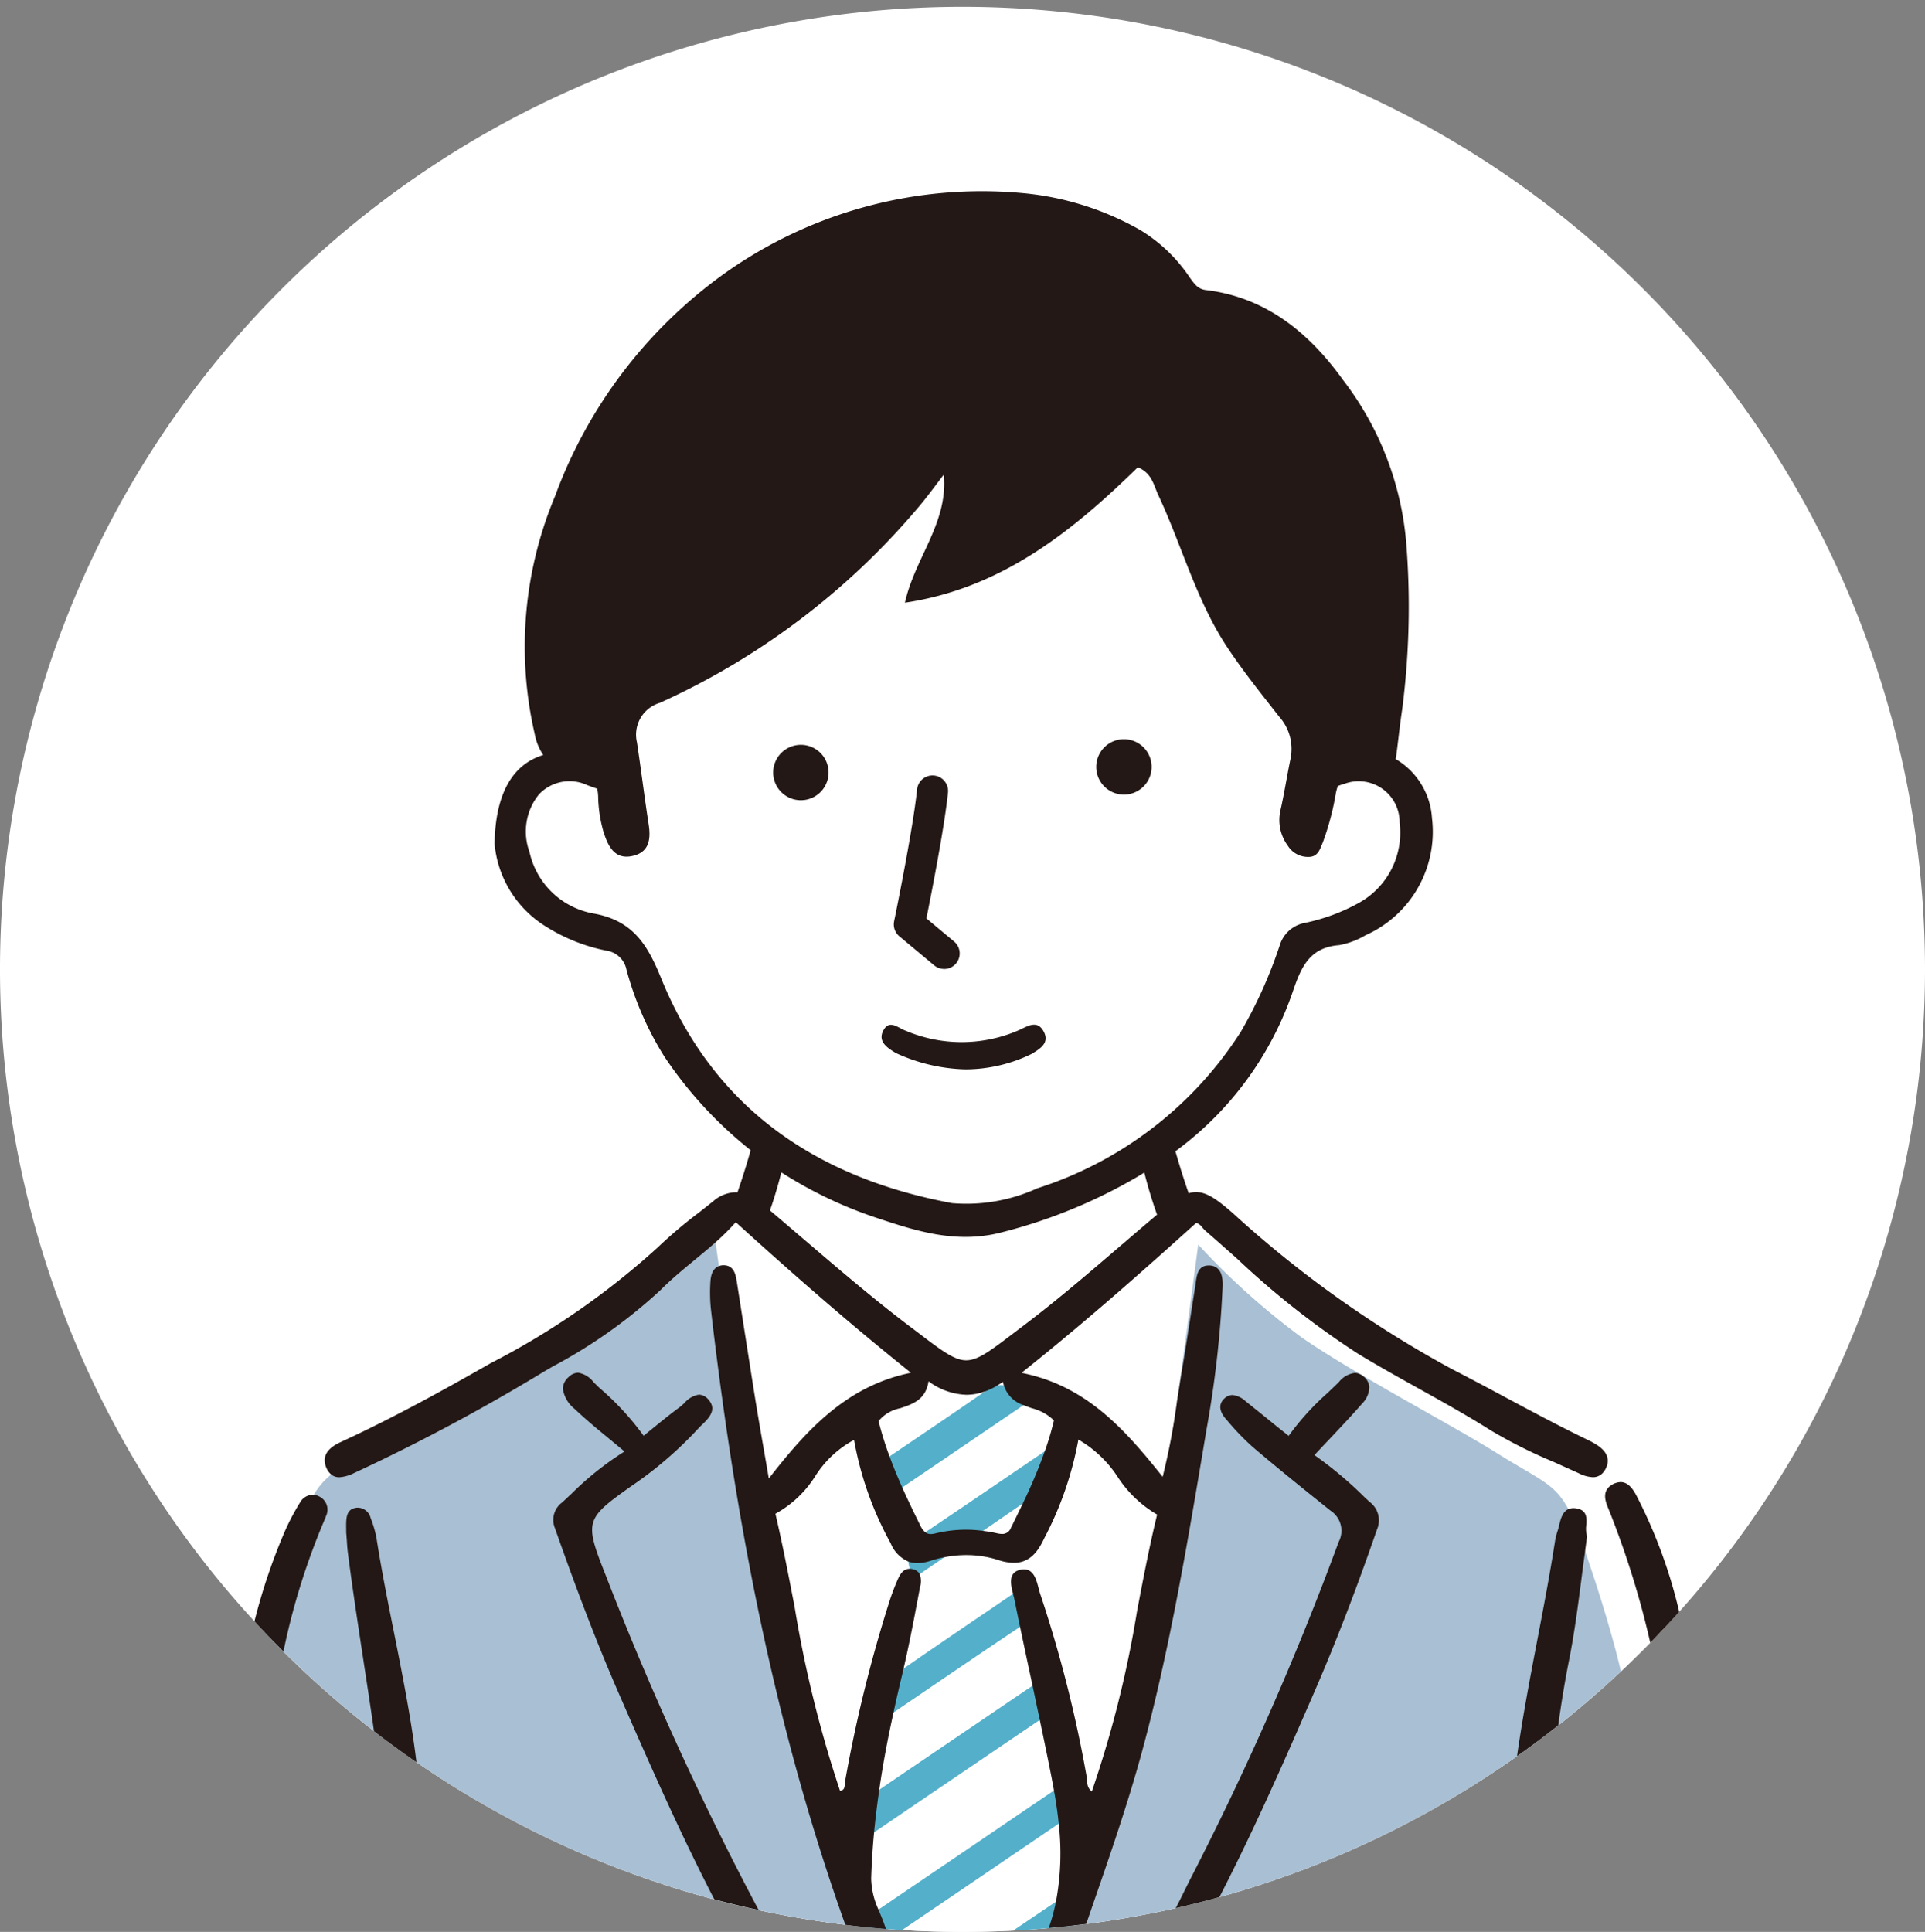 <svg xmlns="http://www.w3.org/2000/svg" xmlns:xlink="http://www.w3.org/1999/xlink" width="100" height="100.355" viewBox="0 0 100 100.355">
  <rect x="0" y="0" width="100" height="100.355" fill="#808080" stroke="none"/>
  <defs>
    <clipPath id="clip-path">
      <rect id="Rectangle_621" data-name="Rectangle 621" width="100" height="100.001" fill="none"/>
    </clipPath>
  </defs>
  <g id="feat-icon2" transform="translate(-410 -3612)">
    <g id="Group_23335" data-name="Group 23335">
      <g id="Group_23324" data-name="Group 23324" transform="translate(410 3612.354)">
        <g id="Group_23323" data-name="Group 23323" clip-path="url(#clip-path)">
          <path id="Path_5748" data-name="Path 5748" d="M100,50A50,50,0,1,1,50,0a50,50,0,0,1,50,50" fill="#fff"/>
          <path id="Path_5749" data-name="Path 5749" d="M113.415,124.668q-.322.348-.655.685-.747.762-1.528,1.494-1.565,1.468-3.253,2.8c-.7.552-1.412,1.088-2.142,1.6a49.672,49.672,0,0,1-15.459,7.325q-1.12.312-2.268.573-2.292.517-4.655.822c-.222.027-.443.055-.665.078-.263.034-.529.061-.795.085-.16.017-.324.034-.484.048-.614.055-1.228.1-1.848.13-.87.044-1.749.068-2.633.068-1.05,0-2.1-.034-3.131-.1-.286-.014-.573-.034-.856-.058q-.512-.041-1.023-.092c-.078-.007-.153-.014-.232-.024-.286-.027-.573-.061-.856-.1-1.524-.181-3.025-.437-4.5-.757-.771-.164-1.538-.348-2.3-.552a49.708,49.708,0,0,1-15.469-7.138c-.75-.518-1.487-1.054-2.206-1.613a50.188,50.188,0,0,1-4.706-4.133c-.246-.246-.491-.495-.733-.747a66.144,66.144,0,0,1,2.316-7.4h0v0a3.658,3.658,0,0,1,.883-1.061c1.391-1.214,3.949-2.384,6.445-3.673.276-.143.556-.29.829-.433l.113-.061c.215-.116.433-.232.651-.348.126-.068.256-.14.385-.208.153-.082.307-.164.46-.249a41.368,41.368,0,0,0,5.388-3.366c1.426-1.166,5.259-4.379,5.907-5.133a1.244,1.244,0,0,1,1.238-.409,1.421,1.421,0,0,1,.317.1l.2-.6.634-1.872.252-.743s-.31-.276-.788-.668c-.508-.419-1.207-.975-1.93-1.483-1.4-.982-1.555-2.125-2.179-3.291s-1.889-4.481-2.592-5.027-1.5-.413-2.9-.931a3.978,3.978,0,0,1-2.537-2.073,6.227,6.227,0,0,1-.44-4.379c.256-.836,1.436-1.613,2.217-2.05.409-.228.709-.365.709-.365l.027-.276.215-2.237L74.756,61.27l12.7,1.211L95.31,76.518s-.065,3.2.317,2.947a1.075,1.075,0,0,1,.46-.133,5.984,5.984,0,0,1,2.96.546,2.34,2.34,0,0,1,.29.157c1.166.737,1.166,2.21,1.166,3.359a4.976,4.976,0,0,1-2.056,3.99c-1.586,1.238-2.029.761-3.39,1.269s-.89.791-1.364,2.629-2.725,4.658-3.581,5.736a9.413,9.413,0,0,1-2.261,1.94c-.256.167-.508.321-.747.467a.144.144,0,0,0-.024.017l0,0a.6.6,0,0,0-.269.368s0,0,0,0a1.32,1.32,0,0,0,.143.808,7.411,7.411,0,0,0,.849,1.269c.031.061.01.372.085.61s.222.389.583.208h0a1.246,1.246,0,0,0,.153-.089c.917-.6.917.222,2.469,1.49a97.006,97.006,0,0,0,8.587,6.493c1.964,1.078,8.492,3.993,9.6,5.071.334.324.648.61.941.924a7.561,7.561,0,0,1,.5.576,9.689,9.689,0,0,1,1.443,2.837c.293.825.75,2.565,1.252,4.652" transform="translate(-27.032 -40.375)" fill="#fff"/>
          <path id="Path_5750" data-name="Path 5750" d="M142.833,270.792a1.008,1.008,0,0,1-.491.713l-.863.587q-3.489,2.374-6.978,4.74l-1.149.781c-.286-.014-.573-.034-.856-.058q-.512-.041-1.023-.092c-.078-.007-.153-.014-.232-.024a.791.791,0,0,1,.119-.276,1.3,1.3,0,0,1,.361-.344c.13-.089.259-.174.389-.263q3.806-2.578,7.608-5.16l1.514-1.026,1.016-.689.171.177a1.194,1.194,0,0,1,.413.934" transform="translate(-86.484 -177.711)" fill="#54afca"/>
          <path id="Path_5751" data-name="Path 5751" d="M131.2,262.792l2.647-1.8c2.315-1.57,4.608-3.126,6.9-4.68.756-.513.416-1.1.191-1.494-.038-.066-.078-.135-.114-.2l-.15-.288-2.637,1.787q-3.124,2.117-6.219,4.221a1.719,1.719,0,0,0-.724,2.061Z" transform="translate(-86.331 -167.595)" fill="#54afca"/>
          <path id="Path_5752" data-name="Path 5752" d="M136.5,305.06a.484.484,0,0,1,.017.055l-.02-.051Z" transform="translate(-89.95 -201.025)" fill="#54afca"/>
          <path id="Path_5753" data-name="Path 5753" d="M157.458,288.445c-.263.034-.529.061-.795.085-.16.017-.324.034-.484.048-.614.055-1.228.1-1.848.13l2.22-1.5.75-.508.344-.232.1.4a1.643,1.643,0,0,1-.29,1.572" transform="translate(-101.699 -188.775)" fill="#54afca"/>
          <path id="Path_5754" data-name="Path 5754" d="M133.346,215.626l.153.08,7.543-5.121-.489-.207c-.116-.049-.224-.1-.326-.148a2.262,2.262,0,0,0-.939-.287,1.2,1.2,0,0,0-.7.235c-1.429.993-2.892,1.981-4.307,2.937l-1.822,1.234.053.2a1.533,1.533,0,0,0,.835,1.078" transform="translate(-87.286 -138.346)" fill="#54afca"/>
          <path id="Path_5755" data-name="Path 5755" d="M138.859,223.546c-.725.485-.612,1.159-.434,1.809l.107.392,2.082-1.421c1.776-1.21,3.454-2.353,5.15-3.551a1.512,1.512,0,0,0,.438-1.74l-.107-.389-2.242,1.523c-1.716,1.167-3.338,2.27-4.994,3.378" transform="translate(-91.13 -144.08)" fill="#54afca"/>
          <path id="Path_5756" data-name="Path 5756" d="M139.272,242.253c-1.635,1.111-3.179,2.161-4.735,3.249a1.582,1.582,0,0,0-.545,1.808l.093.415,2.18-1.482c1.645-1.12,3.2-2.177,4.791-3.239a1.265,1.265,0,0,0,.4-1.827l-.143-.31-2.037,1.386" transform="translate(-88.252 -158.724)" fill="#54afca"/>
          <path id="Path_5757" data-name="Path 5757" d="M71.507,222.129c-.078-.007-.153-.014-.232-.024-.286-.027-.573-.061-.856-.1-1.524-.181-3.025-.437-4.5-.757-.771-.164-1.538-.348-2.3-.552a49.708,49.708,0,0,1-15.469-7.138c-.75-.518-1.487-1.054-2.206-1.613a50.186,50.186,0,0,1-4.706-4.133c-.246-.246-.491-.494-.733-.747-.089-.092-.177-.184-.266-.28a49.975,49.975,0,0,1,2.582-7.117h0v0a3.626,3.626,0,0,1,.9-1.044,35.715,35.715,0,0,1,3.117-1.855c1-.587,2.5-1.391,4.14-2.268l.113-.061c.215-.116.433-.232.651-.348.126-.068.256-.14.385-.208.153-.082.307-.164.46-.249,1.913-1.033,3.83-2.1,5.187-3a40.465,40.465,0,0,0,5.8-4.924s.041.3.116.832c.044.331.1.75.171,1.241.587,4.154,1.9,13.375,2.575,16.615.88,4.232,1.664,8.846,2.889,11.95.539,1.374,1.34,3.513,2.063,5.48.038.1.075.2.113.3" transform="translate(-26.518 -122.377)" fill="#a9bfd3"/>
          <path id="Path_5758" data-name="Path 5758" d="M136.521,305.115l-.02-.051,0,0a.484.484,0,0,1,.017.055" transform="translate(-89.95 -201.025)" fill="#a9bfd3"/>
          <path id="Path_5759" data-name="Path 5759" d="M190.408,210.714q-1.565,1.468-3.253,2.8c-.7.552-1.412,1.088-2.142,1.6a49.671,49.671,0,0,1-15.459,7.325q-1.12.312-2.268.573-2.292.517-4.655.822c-.222.027-.443.055-.665.078-.263.034-.529.061-.795.085.208-.6.423-1.217.638-1.828.491-1.4.975-2.749,1.333-3.714,1.129-3.032,1.855-7.537,2.667-11.67.382-1.968,1-6.18,1.538-10.064.01-.075.024-.153.034-.228.583-4.2,1.071-7.953,1.071-7.953a38.1,38.1,0,0,0,5.354,4.809c2.708,1.886,7.84,4.57,10.1,5.985s3.015,1.593,3.71,2.834a1.2,1.2,0,0,1,.061.116,21.142,21.142,0,0,1,.873,2.193v0c.689,1.961,1.49,4.6,1.859,6.234" transform="translate(-106.207 -124.242)" fill="#a9bfd3"/>
          <path id="Path_5760" data-name="Path 5760" d="M115.378,93.16c-.1-.058-.2-.109-.3-.157-1.453-.7-2.9-1.473-4.294-2.22-.9-.481-1.835-.982-2.759-1.456a57.388,57.388,0,0,1-11.384-8.1c-.836-.73-1.364-1.1-1.92-1.1a1.259,1.259,0,0,0-.382.061h0c-.252-.718-.478-1.447-.688-2.182a17.183,17.183,0,0,0,6.093-8.286c.435-1.278.867-2.3,2.41-2.421a4.155,4.155,0,0,0,1.375-.517,5.884,5.884,0,0,0,3.448-6.081,3.833,3.833,0,0,0-1.888-3.069c.011-.058.024-.111.032-.175.107-.808.188-1.619.311-2.424a41.823,41.823,0,0,0,.21-8.6,16.061,16.061,0,0,0-3.274-8.475c-1.742-2.432-3.986-4.311-7.137-4.69-.433-.052-.608-.346-.818-.624a8.238,8.238,0,0,0-2.589-2.492,15.126,15.126,0,0,0-6.078-1.916,23.06,23.06,0,0,0-15.6,4.227A24.709,24.709,0,0,0,61.42,43.984a20.213,20.213,0,0,0-1.052,12.352,2.858,2.858,0,0,0,.443,1.085c-1.586.484-2.485,1.987-2.53,4.612a5.65,5.65,0,0,0,2.689,4.313,9.266,9.266,0,0,0,3.123,1.239,1.241,1.241,0,0,1,1.042.993,16.573,16.573,0,0,0,1.97,4.515,21.292,21.292,0,0,0,4.48,4.859c-.21.739-.437,1.47-.688,2.191a.5.5,0,0,0-.1-.007,1.837,1.837,0,0,0-1.146.454c-.249.2-.5.4-.757.6A24.315,24.315,0,0,0,66.757,83a40.152,40.152,0,0,1-8.672,6.012c-2.428,1.385-5.057,2.841-7.816,4.109-.713.327-.958.771-.733,1.31a.91.91,0,0,0,.246.355l.017.017a.68.68,0,0,0,.419.136,2,2,0,0,0,.757-.215,100.8,100.8,0,0,0,9.863-5.266l.467-.273a26.45,26.45,0,0,0,5.6-3.973c.549-.552,1.156-1.054,1.743-1.538.375-.31.757-.624,1.125-.951a12.353,12.353,0,0,0,1.037-1.033c3.386,3.076,6.282,5.569,9.1,7.823-3.352.682-5.419,2.974-7.383,5.491-.078-.457-.153-.9-.228-1.32-.177-1.023-.341-1.958-.491-2.892-.184-1.146-.361-2.292-.542-3.438-.133-.853-.266-1.709-.4-2.561-.058-.365-.14-.866-.692-.866a.648.648,0,0,0-.225.038c-.413.14-.447.655-.457.839a8.427,8.427,0,0,0,.031,1.449c1.439,12.444,3.67,22.672,6.978,31.934.283.038.57.072.856.1.078.01.153.017.232.024q.512.051,1.023.092c-.014-.034-.027-.072-.038-.106-.082-.239-.177-.477-.273-.709-.024-.061-.051-.123-.075-.184a4.078,4.078,0,0,1-.382-1.606c.024-.8.075-1.606.15-2.4.072-.75.164-1.49.269-2.213.2-1.422.467-2.773.74-4.014.143-.675.293-1.316.437-1.917.027-.119.058-.242.085-.365.331-1.422.6-2.882.846-4.181l.01-.065a1.019,1.019,0,0,0-.017-.668.126.126,0,0,0-.024-.048.559.559,0,0,0-.379-.222.576.576,0,0,0-.1-.01h-.017c-.382,0-.535.358-.665.658-.15.351-.28.7-.389,1.044a72.42,72.42,0,0,0-2.3,9.331c-.007.044-.01.1-.014.143-.014.181-.024.317-.246.365a61.44,61.44,0,0,1-2.36-9.545c-.307-1.6-.624-3.247-1-4.856A5.659,5.659,0,0,0,74.928,94.9,5.4,5.4,0,0,1,76.954,93a17.375,17.375,0,0,0,1.9,5.361,1.737,1.737,0,0,0,.917.955,1.344,1.344,0,0,0,.474.082,2.264,2.264,0,0,0,.682-.119,5.692,5.692,0,0,1,.7-.181h0a5.78,5.78,0,0,1,1.156-.116,5.407,5.407,0,0,1,1.695.266,2.578,2.578,0,0,0,.778.136c.87,0,1.289-.648,1.593-1.3a17.775,17.775,0,0,0,1.76-5.1,6.047,6.047,0,0,1,2.046,1.944A6.1,6.1,0,0,0,92.7,96.878c-.406,1.668-.733,3.38-1.047,5.037a56.739,56.739,0,0,1-2.346,9.348.6.6,0,0,1-.235-.525,1.72,1.72,0,0,0-.024-.191,66.29,66.29,0,0,0-2.415-9.528c-.034-.1-.061-.208-.092-.321-.113-.437-.252-.975-.76-.975a.836.836,0,0,0-.235.034c-.587.16-.454.764-.331,1.235v0c0,.02.01.041.014.061.024.1.048.188.065.273.092.454.184.911.28,1.364v0c.2.951.4,1.9.6,2.824.017.082.034.167.055.252q.184.88.375,1.78c.208.986.413,1.978.607,2.964.044.229.089.464.13.7.1.559.188,1.136.246,1.722a13.567,13.567,0,0,1-.143,4.055,10.569,10.569,0,0,1-.372,1.368c.16-.014.324-.031.484-.048.266-.024.532-.051.795-.085.222-.024.443-.051.665-.078.106-.307.211-.61.314-.914.907-2.616,1.842-5.317,2.582-8.028C93.3,104.1,94.2,98.794,95.063,93.665l.208-1.241a55.357,55.357,0,0,0,.829-7.356c.01-.324.034-1.081-.662-1.129a.457.457,0,0,0-.068,0c-.546,0-.61.5-.662.876-.007.055-.014.109-.02.16-.092.563-.177,1.122-.263,1.685-.147.948-.3,1.93-.464,2.9-.068.416-.133.832-.2,1.255-.01.075-.024.153-.034.228a35.824,35.824,0,0,1-.74,3.874c-2.046-2.575-4.038-4.747-7.332-5.4,3.288-2.616,6.3-5.289,9.078-7.793a.648.648,0,0,1,.324.252,2.1,2.1,0,0,0,.171.177c.549.474,1.088.955,1.63,1.436a43.626,43.626,0,0,0,6.282,4.938c1.037.631,2.111,1.228,3.151,1.807,1.238.689,2.52,1.4,3.741,2.172a25.6,25.6,0,0,0,3.25,1.63c.447.2.89.4,1.33.6a1.782,1.782,0,0,0,.72.2.677.677,0,0,0,.447-.153.93.93,0,0,0,.215-.273c.4-.76-.338-1.19-.617-1.35M66.928,69.006c-.706-1.737-1.471-2.992-3.511-3.351a4.154,4.154,0,0,1-3.322-3.2,3.062,3.062,0,0,1,.493-2.987A2.178,2.178,0,0,1,63.122,59c.157.053.325.124.49.169a2.446,2.446,0,0,1,.05.393,7.028,7.028,0,0,0,.3,1.925c.213.628.53,1.355,1.416,1.194.919-.167,1.032-.846.908-1.651-.219-1.418-.393-2.842-.607-4.261a1.725,1.725,0,0,1,1.19-2.058,38.131,38.131,0,0,0,13.4-10.127c.475-.552.9-1.149,1.346-1.725.241,2.493-1.5,4.314-2.018,6.651,5.016-.745,8.689-3.7,12.1-7.034.734.3.823.931,1.064,1.445,1.229,2.624,1.97,5.473,3.587,7.912.827,1.248,1.771,2.421,2.694,3.6a2.515,2.515,0,0,1,.589,2.173c-.188.893-.322,1.8-.525,2.687a2.251,2.251,0,0,0,.387,1.849,1.23,1.23,0,0,0,1.073.575c.49,0,.591-.4.747-.773a13.981,13.981,0,0,0,.672-2.548,2.778,2.778,0,0,1,.1-.36,2.8,2.8,0,0,1,.334-.114,2.127,2.127,0,0,1,2.877,2.017,4.167,4.167,0,0,1-2.115,4.164,9.877,9.877,0,0,1-2.862,1.052A1.676,1.676,0,0,0,99.072,67.3a23.911,23.911,0,0,1-2.025,4.5,19.636,19.636,0,0,1-10.572,8.13,8.873,8.873,0,0,1-4.43.77C75,79.389,69.679,75.78,66.928,69.006M85.763,91.193c.143.061.29.113.437.164a2.533,2.533,0,0,1,1.139.631,15.031,15.031,0,0,1-.474,1.6v0A27.39,27.39,0,0,1,85.722,96.3v0c-.2.416-.406.842-.621,1.275a.476.476,0,0,1-.457.31,1.32,1.32,0,0,1-.273-.038,6.671,6.671,0,0,0-.723-.123,6.483,6.483,0,0,0-.883-.061,6.739,6.739,0,0,0-1.613.2,1.026,1.026,0,0,1-.211.027.45.45,0,0,1-.286-.092,1.036,1.036,0,0,1-.259-.355c-.341-.689-.655-1.34-.938-1.971v0c-.242-.549-.464-1.081-.658-1.613a17.314,17.314,0,0,1-.573-1.838,1.941,1.941,0,0,1,1.125-.665c.651-.218,1.327-.44,1.473-1.4a3.462,3.462,0,0,0,1.971.7,2.813,2.813,0,0,0,.948-.171s.007,0,.007,0h0a3.5,3.5,0,0,0,.655-.317,3.325,3.325,0,0,0,.283-.184,1.4,1.4,0,0,0,.048.181,1.58,1.58,0,0,0,1.023,1.03m5.122-8.352c-1.664,1.429-3.383,2.909-5.16,4.249l-.454.344c-1.252.951-1.876,1.429-2.49,1.429s-1.272-.5-2.568-1.49l-.4-.3c-1.872-1.422-3.693-2.981-5.453-4.488-.59-.5-1.177-1.009-1.77-1.507h0q.331-.953.59-1.977a22.076,22.076,0,0,0,4.98,2.372c2.077.694,4.155,1.349,6.477.74a27.137,27.137,0,0,0,7.1-2.918c.1-.06.2-.123.3-.185q.287,1.137.662,2.187h0c-.61.512-1.214,1.03-1.814,1.548" transform="translate(-32.589 -18.556)" fill="#231815"/>
          <path id="Path_5761" data-name="Path 5761" d="M188.919,214.563a20.215,20.215,0,0,0-2.616-2.2c.242-.259.481-.515.716-.76.624-.662,1.214-1.286,1.78-1.934a1.228,1.228,0,0,0,.355-.856.767.767,0,0,0-.314-.542.7.7,0,0,0-.447-.174,1.255,1.255,0,0,0-.818.471c-.2.2-.406.392-.61.587a13.586,13.586,0,0,0-2,2.21l-.627-.5c-.552-.45-1.081-.876-1.61-1.3a1.189,1.189,0,0,0-.679-.321.619.619,0,0,0-.423.181c-.467.44-.034.934.109,1.1l.055.061a13.032,13.032,0,0,0,1.333,1.378c1.415,1.2,2.827,2.336,4.021,3.288a1.244,1.244,0,0,1,.419,1.62A156.408,156.408,0,0,1,179.8,234.5l-.358.723c-.109.225-.225.45-.341.675q1.146-.261,2.268-.573c1.893-3.68,3.506-7.387,4.887-10.558,1.119-2.568,2.2-5.364,3.3-8.546a1.188,1.188,0,0,0-.4-1.436Z" transform="translate(-118.022 -137.131)" fill="#231815"/>
          <path id="Path_5762" data-name="Path 5762" d="M88.509,213.837l.044-.031a20.091,20.091,0,0,0,3.26-2.841c.058-.061.123-.13.194-.194.338-.327.8-.778.341-1.3a.672.672,0,0,0-.5-.266,1.241,1.241,0,0,0-.754.437c-.085.078-.171.157-.252.218-.45.331-.88.679-1.337,1.05-.171.14-.348.283-.529.43a14.449,14.449,0,0,0-2.312-2.5l-.1-.1c-.058-.055-.119-.113-.181-.174a1.273,1.273,0,0,0-.812-.5.735.735,0,0,0-.5.235.814.814,0,0,0-.29.6,1.637,1.637,0,0,0,.614,1.047c.559.532,1.163,1.03,1.8,1.555.256.211.515.426.788.655a15.764,15.764,0,0,0-2.766,2.206c-.157.143-.31.29-.464.433a1.122,1.122,0,0,0-.382,1.347c1.214,3.451,2.23,6.087,3.3,8.546,1.661,3.813,3.233,7.359,4.976,10.732.757.2,1.524.389,2.3.552a162.361,162.361,0,0,1-7.912-17.314c-1.17-2.953-1.122-2.987,1.48-4.832" transform="translate(-55.541 -137.112)" fill="#231815"/>
          <path id="Path_5763" data-name="Path 5763" d="M42.086,226.708a.8.8,0,0,0-.242-.075h0a.551.551,0,0,0-.075,0,.781.781,0,0,0-.648.406,12.187,12.187,0,0,0-.778,1.47,30.656,30.656,0,0,0-1.589,4.7c.167.184.338.365.508.542.089.1.177.188.266.28.242.252.488.5.733.747a35.889,35.889,0,0,1,2.166-6.916.747.747,0,0,0,.041-.113.762.762,0,0,0-.379-1.04" transform="translate(-25.536 -149.342)" fill="#231815"/>
          <path id="Path_5764" data-name="Path 5764" d="M246.133,225.423c-.174-.331-.426-.713-.832-.713a.956.956,0,0,0-.494.171c-.494.334-.28.866-.13,1.228a46.132,46.132,0,0,1,2.169,6.947q.333-.338.655-.685.435-.455.849-.921a26.024,26.024,0,0,0-2.217-6.026" transform="translate(-161.117 -148.077)" fill="#231815"/>
          <path id="Path_5765" data-name="Path 5765" d="M54.318,230.226a5.647,5.647,0,0,0-.31-1.074.7.7,0,0,0-.655-.542c-.031,0-.061,0-.1.007-.484.061-.5.5-.515.743-.007.167,0,.338,0,.45v.092c.014.147.02.276.031.4.014.232.027.426.051.621.242,1.876.532,3.779.812,5.617.184,1.214.375,2.442.549,3.68.72.559,1.456,1.095,2.206,1.613-.273-2.261-.723-4.505-1.156-6.688-.324-1.606-.655-3.27-.914-4.914" transform="translate(-34.753 -150.647)" fill="#231815"/>
          <path id="Path_5766" data-name="Path 5766" d="M234.682,229.58c.024-.361.048-.774-.477-.88a1.047,1.047,0,0,0-.194-.02.638.638,0,0,0-.266.055c-.3.136-.4.515-.474.832-.027.113-.055.222-.089.321a2.989,2.989,0,0,0-.133.552c-.263,1.688-.59,3.4-.907,5.054-.382,1.992-.767,4.021-1.061,6.07.73-.512,1.443-1.047,2.142-1.6.153-1.129.338-2.258.559-3.376.293-1.466.484-2.977.672-4.437.051-.409.106-.815.164-1.221,0,0,0,0,0,0,.031-.259.068-.518.1-.778l0-.02-.007-.024a1.386,1.386,0,0,1-.034-.525" transform="translate(-152.275 -150.693)" fill="#231815"/>
          <path id="Path_5767" data-name="Path 5767" d="M142.075,156.566c.449-.27.965-.577.621-1.188-.328-.582-.811-.263-1.25-.059a7.439,7.439,0,0,1-5.91.039c-.39-.143-.838-.592-1.149-.031-.327.591.2.925.644,1.192a9.123,9.123,0,0,0,3.609.848,7.87,7.87,0,0,0,3.435-.8" transform="translate(-88.49 -102.171)" fill="#231815"/>
          <path id="Path_5768" data-name="Path 5768" d="M138.759,127.132a.8.8,0,0,1-.516-.187l-1.808-1.507a.807.807,0,0,1-.274-.784c.01-.047.974-4.717,1.193-6.849a.807.807,0,1,1,1.606.165c-.188,1.825-.866,5.271-1.121,6.536l1.437,1.2a.807.807,0,0,1-.517,1.428" transform="translate(-89.714 -77.152)" fill="#231815"/>
          <path id="Path_5769" data-name="Path 5769" d="M169.769,112.5a1.439,1.439,0,1,1-1.852-.845,1.439,1.439,0,0,1,1.852.845" transform="translate(-110.035 -73.519)" fill="#231815"/>
          <path id="Path_5770" data-name="Path 5770" d="M120.556,113.35a1.439,1.439,0,1,1-1.852-.845,1.439,1.439,0,0,1,1.852.845" transform="translate(-77.605 -74.077)" fill="#231815"/>
        </g>
      </g>
      <circle id="Ellipse_13451" data-name="Ellipse 13451" cx="50" cy="50" r="50" transform="translate(410 3612)" fill="none"/>
    </g>
  </g>
</svg>
